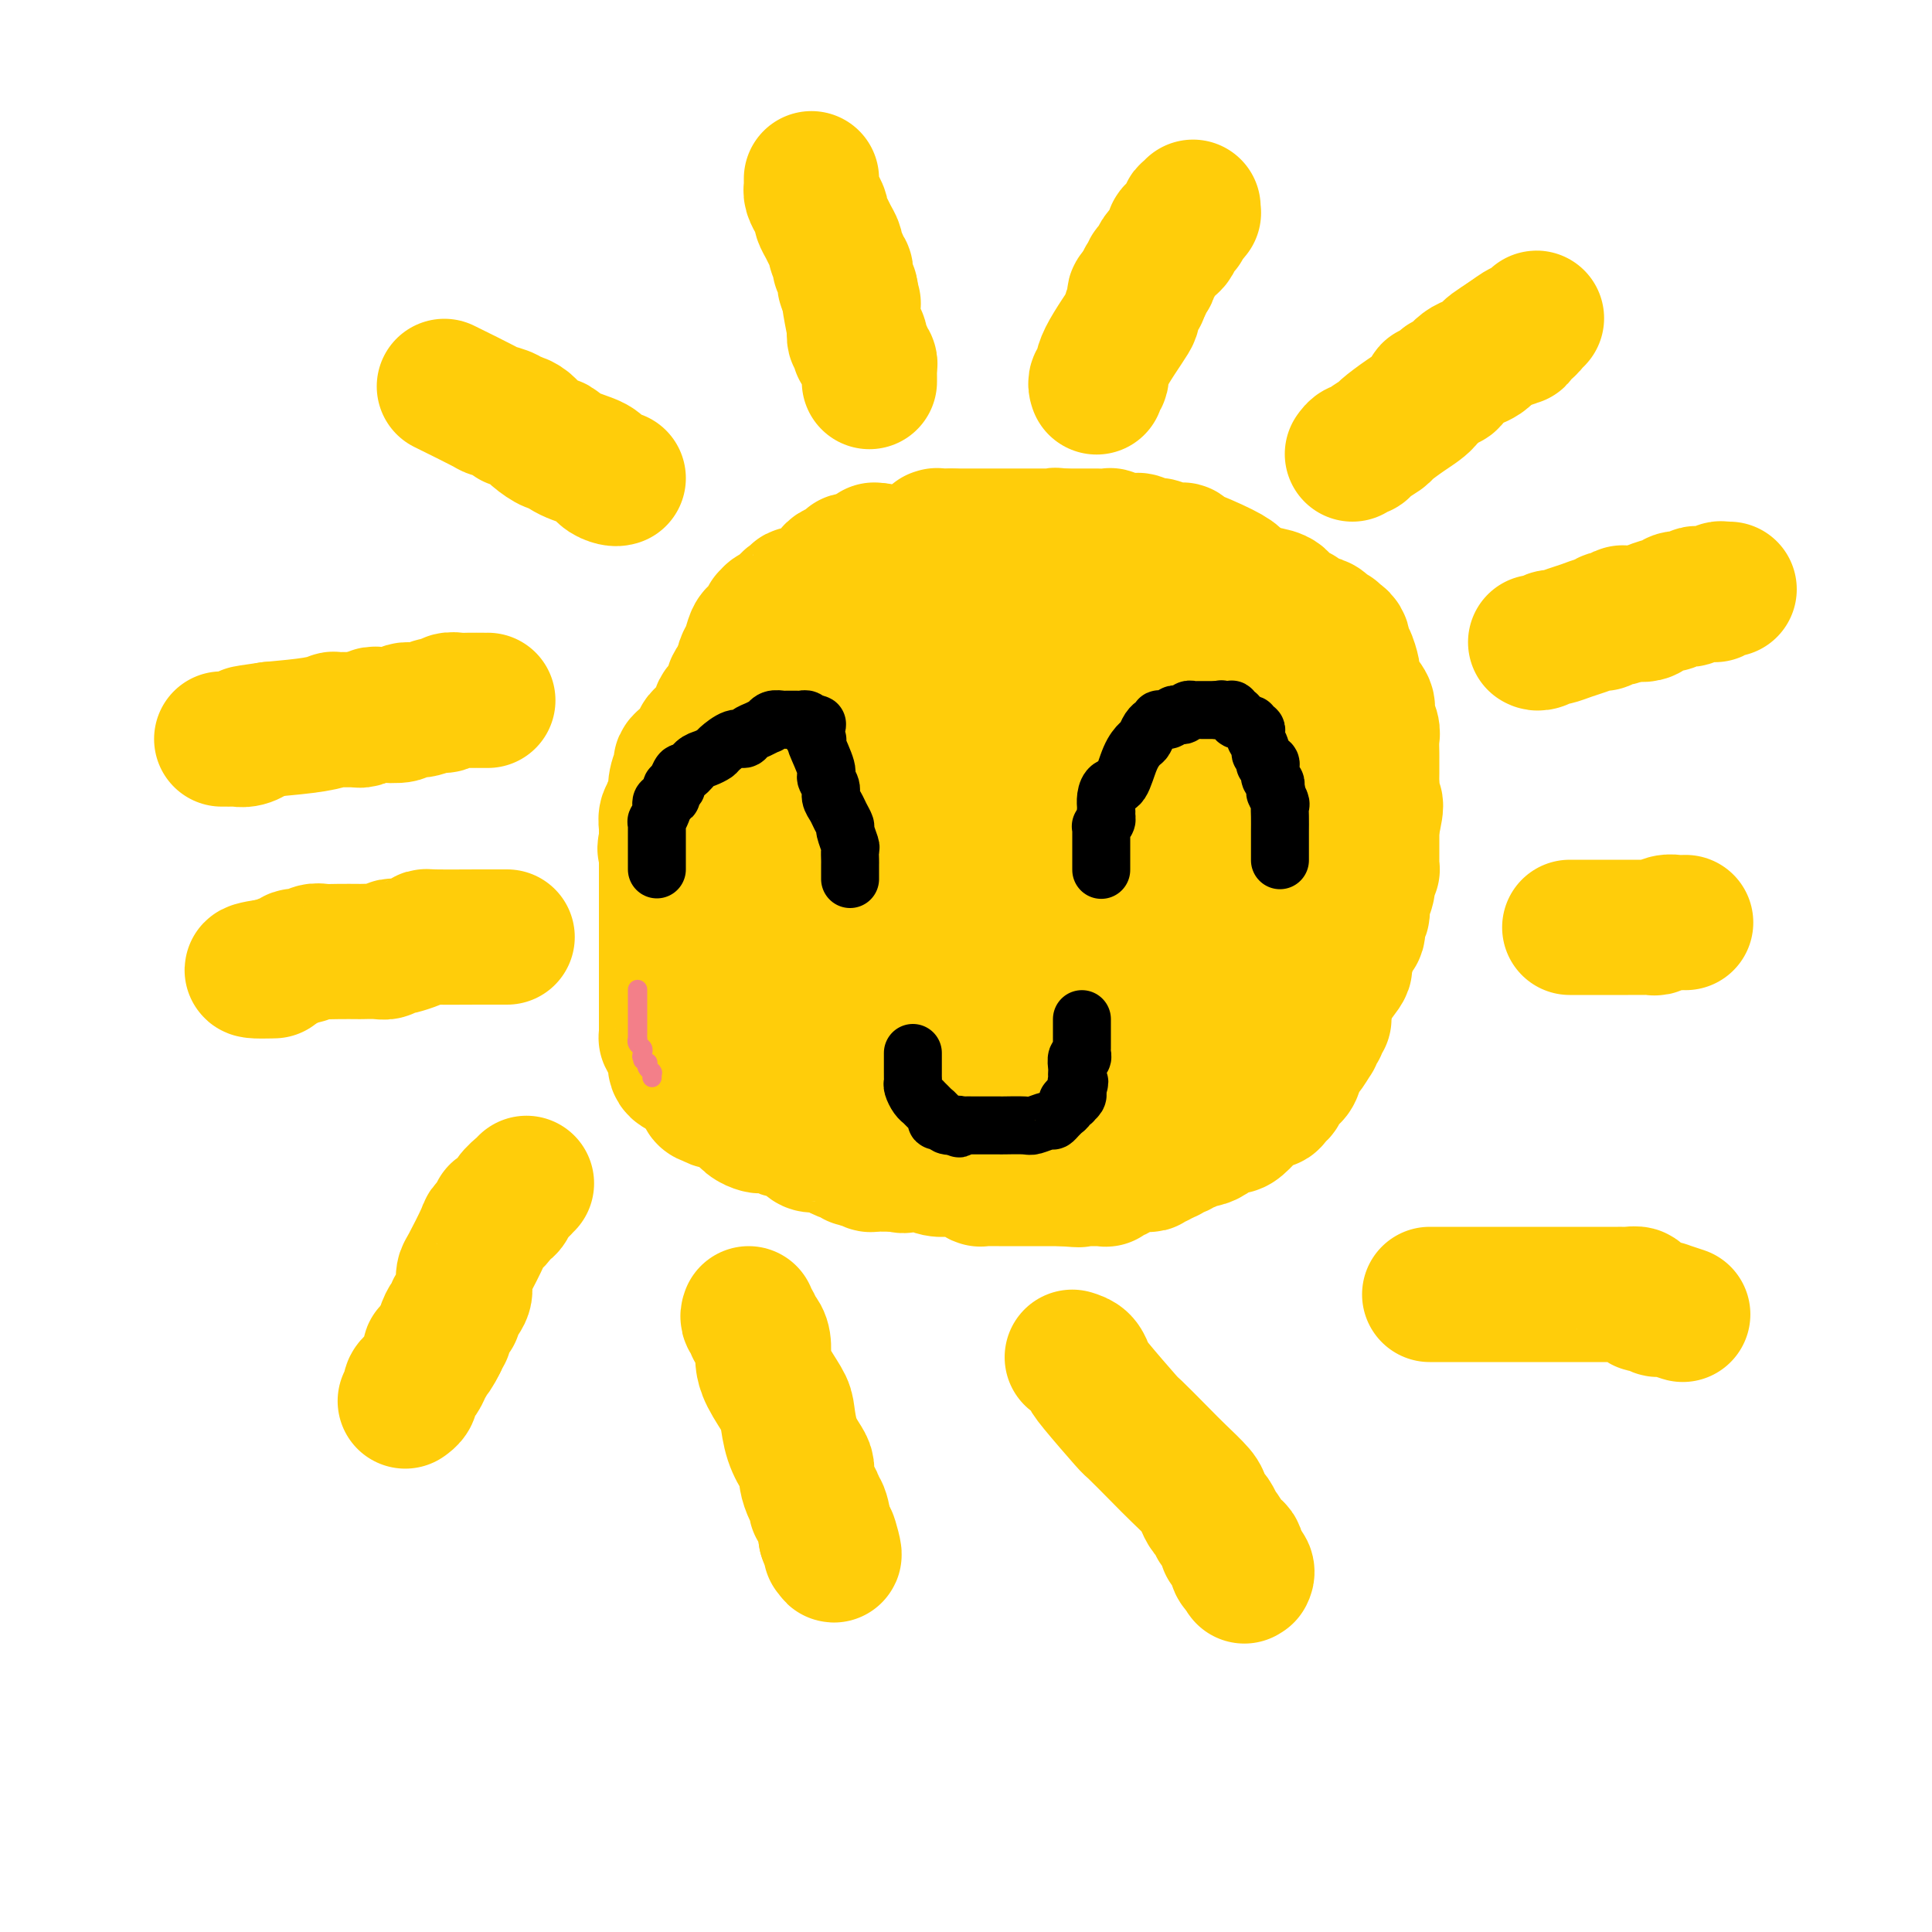 <svg viewBox='0 0 400 400' version='1.1' xmlns='http://www.w3.org/2000/svg' xmlns:xlink='http://www.w3.org/1999/xlink'><g fill='none' stroke='#FFCD0A' stroke-width='28' stroke-linecap='round' stroke-linejoin='round'><path d='M182,114c0.000,0.000 -1.000,0.000 -1,0'/><path d='M181,114c-0.108,-0.065 0.121,-0.228 0,0c-0.121,0.228 -0.592,0.849 -1,1c-0.408,0.151 -0.753,-0.166 -1,0c-0.247,0.166 -0.395,0.815 -1,1c-0.605,0.185 -1.668,-0.095 -2,0c-0.332,0.095 0.065,0.563 0,1c-0.065,0.437 -0.594,0.841 -1,1c-0.406,0.159 -0.690,0.071 -1,0c-0.310,-0.071 -0.647,-0.125 -1,0c-0.353,0.125 -0.723,0.430 -1,1c-0.277,0.570 -0.460,1.406 -1,2c-0.540,0.594 -1.436,0.948 -2,1c-0.564,0.052 -0.795,-0.197 -1,0c-0.205,0.197 -0.385,0.840 -1,1c-0.615,0.160 -1.667,-0.163 -2,0c-0.333,0.163 0.051,0.813 0,1c-0.051,0.187 -0.539,-0.089 -1,0c-0.461,0.089 -0.897,0.545 -1,1c-0.103,0.455 0.126,0.911 0,1c-0.126,0.089 -0.607,-0.188 -1,0c-0.393,0.188 -0.697,0.842 -1,1c-0.303,0.158 -0.606,-0.178 -1,0c-0.394,0.178 -0.879,0.872 -1,1c-0.121,0.128 0.123,-0.310 0,0c-0.123,0.310 -0.611,1.368 -1,2c-0.389,0.632 -0.678,0.837 -1,1c-0.322,0.163 -0.677,0.284 -1,1c-0.323,0.716 -0.612,2.027 -1,3c-0.388,0.973 -0.874,1.608 -1,2c-0.126,0.392 0.107,0.541 0,1c-0.107,0.459 -0.553,1.230 -1,2'/><path d='M153,140c-2.019,2.974 -1.067,1.910 -1,2c0.067,0.090 -0.753,1.333 -1,2c-0.247,0.667 0.078,0.756 0,1c-0.078,0.244 -0.560,0.643 -1,1c-0.440,0.357 -0.839,0.673 -1,1c-0.161,0.327 -0.084,0.665 0,1c0.084,0.335 0.176,0.667 0,1c-0.176,0.333 -0.621,0.667 -1,1c-0.379,0.333 -0.693,0.667 -1,1c-0.307,0.333 -0.607,0.667 -1,1c-0.393,0.333 -0.878,0.667 -1,1c-0.122,0.333 0.121,0.667 0,1c-0.121,0.333 -0.606,0.665 -1,1c-0.394,0.335 -0.698,0.673 -1,1c-0.302,0.327 -0.603,0.645 -1,1c-0.397,0.355 -0.890,0.749 -1,1c-0.110,0.251 0.163,0.358 0,1c-0.163,0.642 -0.762,1.817 -1,3c-0.238,1.183 -0.115,2.373 0,3c0.115,0.627 0.223,0.692 0,1c-0.223,0.308 -0.778,0.861 -1,1c-0.222,0.139 -0.112,-0.135 0,0c0.112,0.135 0.226,0.680 0,1c-0.226,0.320 -0.793,0.414 -1,1c-0.207,0.586 -0.056,1.662 0,2c0.056,0.338 0.015,-0.064 0,0c-0.015,0.064 -0.004,0.594 0,1c0.004,0.406 0.001,0.687 0,1c-0.001,0.313 -0.001,0.656 0,1'/><path d='M138,174c-0.619,2.808 -0.166,1.330 0,1c0.166,-0.330 0.044,0.490 0,1c-0.044,0.510 -0.012,0.710 0,1c0.012,0.290 0.003,0.668 0,1c-0.003,0.332 -0.001,0.617 0,1c0.001,0.383 0.000,0.863 0,1c-0.000,0.137 -0.000,-0.068 0,0c0.000,0.068 0.000,0.411 0,1c-0.000,0.589 -0.000,1.425 0,2c0.000,0.575 0.000,0.889 0,1c-0.000,0.111 -0.000,0.020 0,0c0.000,-0.020 0.000,0.032 0,0c-0.000,-0.032 -0.000,-0.150 0,0c0.000,0.150 0.000,0.566 0,1c-0.000,0.434 -0.000,0.887 0,1c0.000,0.113 0.000,-0.114 0,0c-0.000,0.114 -0.000,0.570 0,1c0.000,0.430 0.000,0.833 0,1c-0.000,0.167 -0.000,0.097 0,0c0.000,-0.097 0.000,-0.222 0,0c-0.000,0.222 -0.000,0.791 0,1c0.000,0.209 0.000,0.060 0,0c-0.000,-0.060 -0.000,-0.030 0,0'/><path d='M138,189c0.000,2.264 0.000,0.425 0,0c-0.000,-0.425 -0.000,0.563 0,1c0.000,0.437 0.000,0.321 0,1c-0.000,0.679 -0.000,2.153 0,3c0.000,0.847 0.000,1.067 0,1c-0.000,-0.067 -0.000,-0.419 0,0c0.000,0.419 0.000,1.610 0,2c-0.000,0.390 -0.000,-0.022 0,0c0.000,0.022 0.000,0.478 0,1c-0.000,0.522 -0.000,1.108 0,2c0.000,0.892 0.000,2.088 0,3c-0.000,0.912 -0.000,1.540 0,2c0.000,0.460 0.000,0.751 0,1c-0.000,0.249 -0.000,0.455 0,1c0.000,0.545 0.000,1.428 0,2c-0.000,0.572 -0.001,0.831 0,1c0.001,0.169 0.003,0.247 0,1c-0.003,0.753 -0.011,2.182 0,3c0.011,0.818 0.042,1.026 0,1c-0.042,-0.026 -0.157,-0.288 0,0c0.157,0.288 0.585,1.124 1,2c0.415,0.876 0.818,1.793 1,2c0.182,0.207 0.143,-0.295 0,0c-0.143,0.295 -0.389,1.389 0,2c0.389,0.611 1.414,0.741 2,1c0.586,0.259 0.734,0.647 1,1c0.266,0.353 0.648,0.672 1,1c0.352,0.328 0.672,0.665 1,1c0.328,0.335 0.664,0.667 1,1'/><path d='M146,226c1.126,2.018 -0.060,1.065 0,1c0.060,-0.065 1.367,0.760 2,1c0.633,0.240 0.593,-0.104 1,0c0.407,0.104 1.260,0.655 2,1c0.740,0.345 1.367,0.484 2,1c0.633,0.516 1.273,1.410 2,2c0.727,0.590 1.542,0.875 2,1c0.458,0.125 0.560,0.090 1,0c0.440,-0.090 1.217,-0.235 2,0c0.783,0.235 1.572,0.850 2,1c0.428,0.150 0.495,-0.166 1,0c0.505,0.166 1.449,0.815 2,1c0.551,0.185 0.711,-0.094 1,0c0.289,0.094 0.708,0.560 1,1c0.292,0.440 0.459,0.853 1,1c0.541,0.147 1.458,0.029 2,0c0.542,-0.029 0.710,0.031 1,0c0.290,-0.031 0.704,-0.153 1,0c0.296,0.153 0.475,0.581 1,1c0.525,0.419 1.398,0.831 2,1c0.602,0.169 0.935,0.097 1,0c0.065,-0.097 -0.137,-0.218 0,0c0.137,0.218 0.614,0.776 1,1c0.386,0.224 0.681,0.112 1,0c0.319,-0.112 0.662,-0.226 1,0c0.338,0.226 0.672,0.793 1,1c0.328,0.207 0.652,0.056 1,0c0.348,-0.056 0.722,-0.015 1,0c0.278,0.015 0.459,0.004 1,0c0.541,-0.004 1.440,-0.001 2,0c0.560,0.001 0.780,0.001 1,0'/><path d='M186,241c2.492,0.614 -0.278,0.151 0,0c0.278,-0.151 3.605,0.012 5,0c1.395,-0.012 0.857,-0.199 1,0c0.143,0.199 0.968,0.784 2,1c1.032,0.216 2.270,0.061 3,0c0.730,-0.061 0.951,-0.030 1,0c0.049,0.030 -0.075,0.060 0,0c0.075,-0.060 0.350,-0.208 1,0c0.650,0.208 1.675,0.774 2,1c0.325,0.226 -0.051,0.113 0,0c0.051,-0.113 0.529,-0.226 1,0c0.471,0.226 0.936,0.793 1,1c0.064,0.207 -0.271,0.056 0,0c0.271,-0.056 1.150,-0.015 2,0c0.850,0.015 1.671,0.004 2,0c0.329,-0.004 0.164,-0.001 0,0c-0.164,0.001 -0.328,0.000 0,0c0.328,-0.000 1.148,-0.000 2,0c0.852,0.000 1.737,0.000 2,0c0.263,-0.000 -0.097,-0.000 0,0c0.097,0.000 0.651,0.000 1,0c0.349,-0.000 0.493,-0.000 1,0c0.507,0.000 1.379,0.000 2,0c0.621,-0.000 0.993,-0.000 1,0c0.007,0.000 -0.352,0.000 0,0c0.352,-0.000 1.414,-0.000 2,0c0.586,0.000 0.696,0.000 1,0c0.304,-0.000 0.801,-0.000 1,0c0.199,0.000 0.099,0.000 0,0'/><path d='M220,244c5.649,0.464 2.772,0.124 2,0c-0.772,-0.124 0.562,-0.033 1,0c0.438,0.033 -0.018,0.009 0,0c0.018,-0.009 0.512,-0.002 1,0c0.488,0.002 0.971,0.001 1,0c0.029,-0.001 -0.394,-0.001 0,0c0.394,0.001 1.607,0.001 2,0c0.393,-0.001 -0.035,-0.005 0,0c0.035,0.005 0.532,0.017 1,0c0.468,-0.017 0.907,-0.065 1,0c0.093,0.065 -0.159,0.242 0,0c0.159,-0.242 0.729,-0.902 1,-1c0.271,-0.098 0.245,0.367 1,0c0.755,-0.367 2.293,-1.566 3,-2c0.707,-0.434 0.585,-0.102 1,0c0.415,0.102 1.368,-0.024 2,0c0.632,0.024 0.944,0.199 1,0c0.056,-0.199 -0.143,-0.772 0,-1c0.143,-0.228 0.630,-0.113 1,0c0.370,0.113 0.624,0.222 1,0c0.376,-0.222 0.874,-0.776 1,-1c0.126,-0.224 -0.121,-0.117 0,0c0.121,0.117 0.609,0.243 1,0c0.391,-0.243 0.686,-0.854 1,-1c0.314,-0.146 0.646,0.172 1,0c0.354,-0.172 0.728,-0.833 1,-1c0.272,-0.167 0.440,0.160 1,0c0.560,-0.160 1.511,-0.806 2,-1c0.489,-0.194 0.516,0.063 1,0c0.484,-0.063 1.424,-0.447 2,-1c0.576,-0.553 0.788,-1.277 1,-2'/><path d='M252,233c2.488,-0.776 2.709,0.784 4,0c1.291,-0.784 3.651,-3.912 5,-5c1.349,-1.088 1.685,-0.137 2,0c0.315,0.137 0.609,-0.541 1,-1c0.391,-0.459 0.878,-0.698 1,-1c0.122,-0.302 -0.122,-0.666 0,-1c0.122,-0.334 0.609,-0.636 1,-1c0.391,-0.364 0.687,-0.789 1,-1c0.313,-0.211 0.643,-0.208 1,-1c0.357,-0.792 0.740,-2.378 1,-3c0.260,-0.622 0.396,-0.281 1,-1c0.604,-0.719 1.678,-2.497 2,-3c0.322,-0.503 -0.106,0.268 0,0c0.106,-0.268 0.746,-1.575 1,-2c0.254,-0.425 0.121,0.031 0,0c-0.121,-0.031 -0.228,-0.548 0,-1c0.228,-0.452 0.793,-0.838 1,-1c0.207,-0.162 0.055,-0.100 0,0c-0.055,0.100 -0.015,0.237 0,0c0.015,-0.237 0.004,-0.848 0,-1c-0.004,-0.152 -0.001,0.156 0,0c0.001,-0.156 0.000,-0.777 0,-1c-0.000,-0.223 -0.000,-0.050 0,0c0.000,0.050 0.000,-0.025 0,0c-0.000,0.025 -0.000,0.150 0,0c0.000,-0.150 0.000,-0.575 0,-1'/><path d='M274,208c1.552,-2.900 0.431,-0.652 0,0c-0.431,0.652 -0.172,-0.294 0,-1c0.172,-0.706 0.257,-1.172 0,-1c-0.257,0.172 -0.854,0.980 0,0c0.854,-0.980 3.161,-3.750 4,-5c0.839,-1.250 0.211,-0.979 0,-1c-0.211,-0.021 -0.005,-0.334 0,-1c0.005,-0.666 -0.191,-1.684 0,-2c0.191,-0.316 0.768,0.069 1,0c0.232,-0.069 0.118,-0.591 0,-1c-0.118,-0.409 -0.242,-0.705 0,-1c0.242,-0.295 0.848,-0.590 1,-1c0.152,-0.410 -0.151,-0.936 0,-1c0.151,-0.064 0.758,0.332 1,0c0.242,-0.332 0.121,-1.392 0,-2c-0.121,-0.608 -0.243,-0.762 0,-1c0.243,-0.238 0.850,-0.559 1,-1c0.150,-0.441 -0.156,-1.001 0,-2c0.156,-0.999 0.773,-2.438 1,-3c0.227,-0.562 0.065,-0.246 0,0c-0.065,0.246 -0.031,0.421 0,0c0.031,-0.421 0.061,-1.439 0,-2c-0.061,-0.561 -0.212,-0.665 0,-1c0.212,-0.335 0.789,-0.899 1,-1c0.211,-0.101 0.057,0.263 0,0c-0.057,-0.263 -0.015,-1.153 0,-2c0.015,-0.847 0.004,-1.651 0,-2c-0.004,-0.349 -0.001,-0.243 0,-1c0.001,-0.757 0.001,-2.379 0,-4'/><path d='M284,171c1.547,-6.475 0.414,-4.163 0,-4c-0.414,0.163 -0.111,-1.824 0,-3c0.111,-1.176 0.029,-1.540 0,-2c-0.029,-0.460 -0.007,-1.014 0,-2c0.007,-0.986 -0.002,-2.404 0,-3c0.002,-0.596 0.016,-0.372 0,-1c-0.016,-0.628 -0.063,-2.110 0,-3c0.063,-0.890 0.237,-1.188 0,-2c-0.237,-0.812 -0.886,-2.138 -1,-3c-0.114,-0.862 0.306,-1.261 0,-2c-0.306,-0.739 -1.340,-1.819 -2,-3c-0.660,-1.181 -0.947,-2.464 -1,-3c-0.053,-0.536 0.129,-0.325 0,-1c-0.129,-0.675 -0.570,-2.236 -1,-3c-0.430,-0.764 -0.850,-0.731 -1,-1c-0.150,-0.269 -0.030,-0.842 0,-1c0.030,-0.158 -0.028,0.097 0,0c0.028,-0.097 0.144,-0.547 0,-1c-0.144,-0.453 -0.546,-0.909 -1,-1c-0.454,-0.091 -0.960,0.183 -1,0c-0.040,-0.183 0.385,-0.822 0,-1c-0.385,-0.178 -1.581,0.106 -2,0c-0.419,-0.106 -0.062,-0.602 0,-1c0.062,-0.398 -0.173,-0.697 -1,-1c-0.827,-0.303 -2.247,-0.610 -3,-1c-0.753,-0.390 -0.838,-0.865 -1,-1c-0.162,-0.135 -0.400,0.069 -1,0c-0.600,-0.069 -1.563,-0.410 -2,-1c-0.437,-0.590 -0.348,-1.428 -1,-2c-0.652,-0.572 -2.043,-0.878 -3,-1c-0.957,-0.122 -1.478,-0.061 -2,0'/><path d='M260,123c-3.618,-2.155 -3.662,-2.543 -4,-3c-0.338,-0.457 -0.969,-0.984 -3,-2c-2.031,-1.016 -5.462,-2.521 -7,-3c-1.538,-0.479 -1.182,0.068 -1,0c0.182,-0.068 0.190,-0.750 0,-1c-0.190,-0.250 -0.577,-0.067 -1,0c-0.423,0.067 -0.883,0.019 -1,0c-0.117,-0.019 0.110,-0.009 0,0c-0.110,0.009 -0.558,0.016 -1,0c-0.442,-0.016 -0.878,-0.056 -1,0c-0.122,0.056 0.070,0.207 0,0c-0.070,-0.207 -0.402,-0.774 -1,-1c-0.598,-0.226 -1.463,-0.112 -2,0c-0.537,0.112 -0.746,0.222 -1,0c-0.254,-0.222 -0.553,-0.778 -1,-1c-0.447,-0.222 -1.041,-0.112 -2,0c-0.959,0.112 -2.284,0.226 -3,0c-0.716,-0.226 -0.823,-0.793 -1,-1c-0.177,-0.207 -0.425,-0.056 -1,0c-0.575,0.056 -1.479,0.015 -2,0c-0.521,-0.015 -0.661,-0.004 -1,0c-0.339,0.004 -0.877,0.001 -1,0c-0.123,-0.001 0.171,-0.000 0,0c-0.171,0.000 -0.806,0.000 -1,0c-0.194,-0.000 0.053,-0.000 0,0c-0.053,0.000 -0.406,0.000 -1,0c-0.594,-0.000 -1.429,-0.000 -2,0c-0.571,0.000 -0.877,0.000 -1,0c-0.123,-0.000 -0.061,-0.000 0,0'/><path d='M220,111c-3.040,-0.309 -0.641,-0.083 0,0c0.641,0.083 -0.475,0.022 -1,0c-0.525,-0.022 -0.460,-0.006 -1,0c-0.540,0.006 -1.685,0.002 -2,0c-0.315,-0.002 0.200,-0.000 0,0c-0.200,0.000 -1.114,0.000 -2,0c-0.886,-0.000 -1.743,-0.000 -2,0c-0.257,0.000 0.086,0.000 0,0c-0.086,-0.000 -0.600,-0.000 -1,0c-0.400,0.000 -0.686,0.000 -1,0c-0.314,-0.000 -0.658,-0.000 -1,0c-0.342,0.000 -0.684,0.000 -1,0c-0.316,-0.000 -0.606,-0.000 -1,0c-0.394,0.000 -0.893,0.000 -1,0c-0.107,-0.000 0.178,-0.000 0,0c-0.178,0.000 -0.818,0.000 -1,0c-0.182,-0.000 0.096,-0.000 0,0c-0.096,0.000 -0.564,0.000 -1,0c-0.436,-0.000 -0.839,-0.000 -1,0c-0.161,0.000 -0.081,0.000 0,0c0.081,-0.000 0.161,-0.000 0,0c-0.161,0.000 -0.564,0.000 -1,0c-0.436,-0.000 -0.904,-0.000 -1,0c-0.096,0.000 0.181,0.000 0,0c-0.181,0.000 -0.819,0.000 -1,0c-0.181,0.000 0.096,0.000 0,0c-0.096,0.000 -0.564,0.000 -1,0c-0.436,0.000 -0.838,0.000 -1,0c-0.162,0.000 -0.082,0.000 0,0c0.082,0.000 0.166,0.000 0,0c-0.166,0.000 -0.583,0.000 -1,0'/><path d='M197,111c-3.663,-0.000 -1.321,-0.001 -1,0c0.321,0.001 -1.378,0.004 -2,0c-0.622,-0.004 -0.165,-0.015 0,0c0.165,0.015 0.040,0.055 0,0c-0.040,-0.055 0.004,-0.207 0,0c-0.004,0.207 -0.058,0.772 0,1c0.058,0.228 0.227,0.117 0,0c-0.227,-0.117 -0.849,-0.242 -1,0c-0.151,0.242 0.171,0.849 0,1c-0.171,0.151 -0.834,-0.156 -1,0c-0.166,0.156 0.166,0.774 0,1c-0.166,0.226 -0.829,0.061 -1,0c-0.171,-0.061 0.150,-0.017 0,0c-0.150,0.017 -0.772,0.008 -1,0c-0.228,-0.008 -0.061,-0.016 0,0c0.061,0.016 0.016,0.056 0,0c-0.016,-0.056 -0.004,-0.207 0,0c0.004,0.207 0.001,0.774 0,1c-0.001,0.226 -0.001,0.113 0,0'/><path d='M176,132c-0.416,0.729 -0.832,1.457 -1,2c-0.168,0.543 -0.087,0.900 0,1c0.087,0.100 0.181,-0.056 0,0c-0.181,0.056 -0.637,0.326 -1,1c-0.363,0.674 -0.632,1.753 -1,2c-0.368,0.247 -0.833,-0.338 -1,0c-0.167,0.338 -0.035,1.600 0,2c0.035,0.400 -0.028,-0.061 0,0c0.028,0.061 0.147,0.643 0,1c-0.147,0.357 -0.562,0.487 -1,1c-0.438,0.513 -0.901,1.408 -1,2c-0.099,0.592 0.166,0.879 0,1c-0.166,0.121 -0.762,0.074 -1,0c-0.238,-0.074 -0.119,-0.174 0,0c0.119,0.174 0.238,0.624 0,1c-0.238,0.376 -0.833,0.678 -1,1c-0.167,0.322 0.095,0.663 0,1c-0.095,0.337 -0.548,0.668 -1,1'/><path d='M167,149c-1.345,2.581 -0.206,0.533 0,0c0.206,-0.533 -0.519,0.450 -1,1c-0.481,0.550 -0.716,0.667 -1,1c-0.284,0.333 -0.616,0.882 -1,1c-0.384,0.118 -0.820,-0.195 -1,0c-0.180,0.195 -0.104,0.896 0,1c0.104,0.104 0.235,-0.391 0,0c-0.235,0.391 -0.836,1.666 -1,2c-0.164,0.334 0.110,-0.273 0,0c-0.110,0.273 -0.604,1.425 -1,2c-0.396,0.575 -0.694,0.573 -1,1c-0.306,0.427 -0.621,1.285 -1,2c-0.379,0.715 -0.824,1.289 -1,2c-0.176,0.711 -0.085,1.561 0,2c0.085,0.439 0.163,0.467 0,1c-0.163,0.533 -0.566,1.570 -1,2c-0.434,0.430 -0.900,0.252 -1,1c-0.100,0.748 0.166,2.423 0,3c-0.166,0.577 -0.762,0.057 -1,0c-0.238,-0.057 -0.116,0.351 0,1c0.116,0.649 0.227,1.541 0,2c-0.227,0.459 -0.793,0.486 -1,1c-0.207,0.514 -0.055,1.516 0,2c0.055,0.484 0.015,0.449 0,1c-0.015,0.551 -0.004,1.688 0,2c0.004,0.312 0.001,-0.201 0,0c-0.001,0.201 -0.000,1.115 0,2c0.000,0.885 0.000,1.742 0,2c-0.000,0.258 -0.000,-0.085 0,0c0.000,0.085 0.000,0.596 0,1c-0.000,0.404 -0.000,0.702 0,1'/><path d='M154,186c-0.774,4.204 -0.207,1.715 0,1c0.207,-0.715 0.056,0.345 0,1c-0.056,0.655 -0.015,0.904 0,1c0.015,0.096 0.004,0.040 0,0c-0.004,-0.040 -0.002,-0.063 0,0c0.002,0.063 0.005,0.214 0,1c-0.005,0.786 -0.016,2.209 0,3c0.016,0.791 0.061,0.952 0,1c-0.061,0.048 -0.227,-0.016 0,1c0.227,1.016 0.848,3.112 1,4c0.152,0.888 -0.166,0.566 0,1c0.166,0.434 0.815,1.622 1,2c0.185,0.378 -0.095,-0.053 0,0c0.095,0.053 0.564,0.592 1,1c0.436,0.408 0.839,0.687 1,1c0.161,0.313 0.081,0.661 0,1c-0.081,0.339 -0.163,0.669 0,1c0.163,0.331 0.569,0.662 1,1c0.431,0.338 0.885,0.683 1,1c0.115,0.317 -0.109,0.607 0,1c0.109,0.393 0.551,0.890 1,1c0.449,0.110 0.904,-0.166 1,0c0.096,0.166 -0.167,0.776 0,1c0.167,0.224 0.766,0.063 1,0c0.234,-0.063 0.104,-0.027 0,0c-0.104,0.027 -0.182,0.046 0,0c0.182,-0.046 0.623,-0.156 1,0c0.377,0.156 0.688,0.578 1,1'/><path d='M165,212c1.550,1.565 0.926,0.476 1,0c0.074,-0.476 0.845,-0.339 1,0c0.155,0.339 -0.307,0.879 0,1c0.307,0.121 1.384,-0.179 2,0c0.616,0.179 0.771,0.837 1,1c0.229,0.163 0.533,-0.167 1,0c0.467,0.167 1.096,0.833 2,1c0.904,0.167 2.084,-0.165 3,0c0.916,0.165 1.569,0.828 2,1c0.431,0.172 0.641,-0.146 1,0c0.359,0.146 0.866,0.757 1,1c0.134,0.243 -0.105,0.117 0,0c0.105,-0.117 0.553,-0.224 1,0c0.447,0.224 0.894,0.778 1,1c0.106,0.222 -0.130,0.112 0,0c0.130,-0.112 0.625,-0.226 1,0c0.375,0.226 0.628,0.793 1,1c0.372,0.207 0.861,0.056 1,0c0.139,-0.056 -0.071,-0.015 0,0c0.071,0.015 0.425,0.004 1,0c0.575,-0.004 1.372,-0.001 2,0c0.628,0.001 1.085,-0.001 2,0c0.915,0.001 2.286,0.004 3,0c0.714,-0.004 0.770,-0.015 1,0c0.230,0.015 0.635,0.057 1,0c0.365,-0.057 0.689,-0.211 1,0c0.311,0.211 0.608,0.789 1,1c0.392,0.211 0.878,0.057 1,0c0.122,-0.057 -0.121,-0.015 0,0c0.121,0.015 0.606,0.004 1,0c0.394,-0.004 0.697,-0.002 1,0'/><path d='M200,220c5.882,1.238 3.086,0.332 2,0c-1.086,-0.332 -0.463,-0.089 0,0c0.463,0.089 0.768,0.024 1,0c0.232,-0.024 0.393,-0.006 1,0c0.607,0.006 1.661,0.002 2,0c0.339,-0.002 -0.036,-0.000 0,0c0.036,0.000 0.482,0.000 1,0c0.518,-0.000 1.109,-0.000 2,0c0.891,0.000 2.084,0.000 3,0c0.916,-0.000 1.555,-0.000 2,0c0.445,0.000 0.696,0.000 1,0c0.304,-0.000 0.660,-0.000 1,0c0.340,0.000 0.663,0.000 1,0c0.337,-0.000 0.687,-0.000 1,0c0.313,0.000 0.589,0.000 1,0c0.411,-0.000 0.957,-0.000 1,0c0.043,0.000 -0.416,0.000 0,0c0.416,-0.000 1.708,-0.000 3,0'/><path d='M223,220c3.791,-0.000 1.768,-0.000 2,0c0.232,0.000 2.718,0.000 4,0c1.282,-0.000 1.361,-0.000 2,0c0.639,0.000 1.838,0.001 3,0c1.162,-0.001 2.286,-0.004 3,0c0.714,0.004 1.017,0.015 1,0c-0.017,-0.015 -0.354,-0.057 0,0c0.354,0.057 1.400,0.211 2,0c0.600,-0.211 0.753,-0.789 1,-1c0.247,-0.211 0.587,-0.055 1,0c0.413,0.055 0.898,0.011 1,0c0.102,-0.011 -0.180,0.012 0,0c0.180,-0.012 0.822,-0.058 1,0c0.178,0.058 -0.109,0.219 0,0c0.109,-0.219 0.614,-0.820 1,-1c0.386,-0.180 0.653,0.060 1,0c0.347,-0.060 0.773,-0.420 1,-1c0.227,-0.580 0.254,-1.381 1,-2c0.746,-0.619 2.211,-1.056 3,-2c0.789,-0.944 0.903,-2.395 1,-3c0.097,-0.605 0.176,-0.365 1,-1c0.824,-0.635 2.391,-2.146 3,-3c0.609,-0.854 0.258,-1.051 0,-1c-0.258,0.051 -0.423,0.350 0,0c0.423,-0.350 1.434,-1.351 2,-2c0.566,-0.649 0.687,-0.947 1,-1c0.313,-0.053 0.819,0.141 1,0c0.181,-0.141 0.038,-0.615 0,-1c-0.038,-0.385 0.028,-0.681 0,-1c-0.028,-0.319 -0.151,-0.663 0,-1c0.151,-0.337 0.575,-0.669 1,-1'/><path d='M261,198c2.939,-4.239 2.788,-4.837 3,-5c0.212,-0.163 0.789,0.108 1,0c0.211,-0.108 0.057,-0.596 0,-1c-0.057,-0.404 -0.015,-0.724 0,-1c0.015,-0.276 0.004,-0.509 0,-1c-0.004,-0.491 -0.001,-1.240 0,-2c0.001,-0.760 0.000,-1.531 0,-2c-0.000,-0.469 -0.000,-0.637 0,-1c0.000,-0.363 0.000,-0.923 0,-1c-0.000,-0.077 -0.000,0.328 0,0c0.000,-0.328 0.000,-1.388 0,-2c-0.000,-0.612 -0.000,-0.776 0,-1c0.000,-0.224 0.000,-0.509 0,-1c-0.000,-0.491 -0.000,-1.188 0,-2c0.000,-0.812 0.000,-1.737 0,-2c-0.000,-0.263 -0.000,0.137 0,0c0.000,-0.137 0.000,-0.810 0,-1c-0.000,-0.190 -0.000,0.104 0,0c0.000,-0.104 0.000,-0.606 0,-1c-0.000,-0.394 -0.000,-0.682 0,-1c0.000,-0.318 0.000,-0.667 0,-1c-0.000,-0.333 -0.000,-0.649 0,-1c0.000,-0.351 0.000,-0.738 0,-1c-0.000,-0.262 -0.000,-0.399 0,-1c0.000,-0.601 0.000,-1.667 0,-2c0.000,-0.333 0.000,0.065 0,0c0.000,-0.065 0.000,-0.594 0,-1c0.000,-0.406 0.000,-0.687 0,-1c0.000,-0.313 0.000,-0.656 0,-1'/><path d='M265,164c-0.000,-4.427 -0.000,-2.495 0,-2c0.000,0.495 0.000,-0.449 0,-1c-0.000,-0.551 -0.000,-0.710 0,-1c0.000,-0.290 0.000,-0.710 0,-1c-0.000,-0.290 -0.000,-0.449 0,-1c0.000,-0.551 0.000,-1.495 0,-2c-0.000,-0.505 -0.000,-0.570 0,-1c0.000,-0.430 0.000,-1.223 0,-2c-0.000,-0.777 -0.000,-1.536 0,-2c0.000,-0.464 0.001,-0.631 0,-1c-0.001,-0.369 -0.003,-0.939 0,-1c0.003,-0.061 0.011,0.387 0,0c-0.011,-0.387 -0.040,-1.610 0,-2c0.040,-0.390 0.150,0.054 0,0c-0.150,-0.054 -0.561,-0.606 -1,-1c-0.439,-0.394 -0.905,-0.632 -1,-1c-0.095,-0.368 0.181,-0.868 0,-1c-0.181,-0.132 -0.818,0.104 -1,0c-0.182,-0.104 0.093,-0.549 0,-1c-0.093,-0.451 -0.553,-0.909 -1,-1c-0.447,-0.091 -0.880,0.186 -1,0c-0.120,-0.186 0.073,-0.834 0,-1c-0.073,-0.166 -0.414,0.152 -1,0c-0.586,-0.152 -1.418,-0.773 -2,-1c-0.582,-0.227 -0.913,-0.060 -1,0c-0.087,0.060 0.071,0.013 0,0c-0.071,-0.013 -0.369,0.007 -1,0c-0.631,-0.007 -1.593,-0.040 -2,0c-0.407,0.040 -0.259,0.154 -1,0c-0.741,-0.154 -2.370,-0.577 -4,-1'/><path d='M248,139c-1.566,-0.154 -0.981,-0.040 -1,0c-0.019,0.040 -0.643,0.007 -1,0c-0.357,-0.007 -0.449,0.013 -1,0c-0.551,-0.013 -1.562,-0.060 -2,0c-0.438,0.060 -0.302,0.227 -1,0c-0.698,-0.227 -2.229,-0.850 -3,-1c-0.771,-0.150 -0.783,0.171 -1,0c-0.217,-0.171 -0.639,-0.833 -1,-1c-0.361,-0.167 -0.660,0.162 -1,0c-0.340,-0.162 -0.721,-0.814 -1,-1c-0.279,-0.186 -0.457,0.095 -1,0c-0.543,-0.095 -1.452,-0.565 -2,-1c-0.548,-0.435 -0.734,-0.835 -1,-1c-0.266,-0.165 -0.610,-0.096 -1,0c-0.390,0.096 -0.824,0.218 -1,0c-0.176,-0.218 -0.093,-0.776 0,-1c0.093,-0.224 0.196,-0.112 0,0c-0.196,0.112 -0.691,0.226 -1,0c-0.309,-0.226 -0.433,-0.793 -1,-1c-0.567,-0.207 -1.577,-0.056 -2,0c-0.423,0.056 -0.259,0.015 0,0c0.259,-0.015 0.613,-0.004 0,0c-0.613,0.004 -2.191,0.001 -3,0c-0.809,-0.001 -0.847,-0.000 -1,0c-0.153,0.000 -0.419,0.000 -1,0c-0.581,-0.000 -1.475,-0.000 -2,0c-0.525,0.000 -0.679,0.000 -1,0c-0.321,-0.000 -0.808,-0.000 -1,0c-0.192,0.000 -0.090,0.000 0,0c0.090,-0.000 0.169,-0.000 0,0c-0.169,0.000 -0.584,0.000 -1,0'/><path d='M215,132c-5.288,-1.083 -2.008,-0.290 -1,0c1.008,0.290 -0.255,0.078 -1,0c-0.745,-0.078 -0.973,-0.021 -1,0c-0.027,0.021 0.147,0.006 0,0c-0.147,-0.006 -0.616,-0.001 -1,0c-0.384,0.001 -0.684,0.000 -1,0c-0.316,-0.000 -0.648,-0.000 -1,0c-0.352,0.000 -0.725,0.000 -1,0c-0.275,-0.000 -0.452,-0.000 -1,0c-0.548,0.000 -1.467,0.000 -2,0c-0.533,-0.000 -0.680,-0.001 -1,0c-0.320,0.001 -0.811,0.004 -1,0c-0.189,-0.004 -0.074,-0.016 0,0c0.074,0.016 0.108,0.060 0,0c-0.108,-0.060 -0.359,-0.224 -1,0c-0.641,0.224 -1.673,0.834 -2,1c-0.327,0.166 0.052,-0.113 0,0c-0.052,0.113 -0.535,0.619 -1,1c-0.465,0.381 -0.913,0.637 -1,1c-0.087,0.363 0.188,0.834 0,1c-0.188,0.166 -0.838,0.029 -1,0c-0.162,-0.029 0.163,0.052 0,0c-0.163,-0.052 -0.813,-0.236 -1,0c-0.187,0.236 0.090,0.893 0,1c-0.090,0.107 -0.546,-0.336 -1,0c-0.454,0.336 -0.905,1.451 -1,2c-0.095,0.549 0.167,0.532 0,1c-0.167,0.468 -0.762,1.419 -1,2c-0.238,0.581 -0.119,0.790 0,1'/><path d='M193,143c-1.331,1.885 -0.160,1.097 0,1c0.160,-0.097 -0.693,0.499 -1,1c-0.307,0.501 -0.068,0.909 0,1c0.068,0.091 -0.033,-0.134 0,0c0.033,0.134 0.201,0.627 0,1c-0.201,0.373 -0.772,0.625 -1,1c-0.228,0.375 -0.113,0.874 0,1c0.113,0.126 0.223,-0.120 0,0c-0.223,0.120 -0.778,0.606 -1,1c-0.222,0.394 -0.112,0.697 0,1c0.112,0.303 0.227,0.605 0,1c-0.227,0.395 -0.796,0.883 -1,1c-0.204,0.117 -0.045,-0.136 0,0c0.045,0.136 -0.026,0.663 0,1c0.026,0.337 0.148,0.485 0,1c-0.148,0.515 -0.565,1.396 -1,2c-0.435,0.604 -0.887,0.932 -1,1c-0.113,0.068 0.114,-0.122 0,0c-0.114,0.122 -0.569,0.558 -1,1c-0.431,0.442 -0.836,0.892 -1,1c-0.164,0.108 -0.085,-0.126 0,0c0.085,0.126 0.178,0.611 0,1c-0.178,0.389 -0.626,0.681 -1,1c-0.374,0.319 -0.675,0.664 -1,1c-0.325,0.336 -0.675,0.664 -1,1c-0.325,0.336 -0.626,0.681 -1,1c-0.374,0.319 -0.821,0.613 -1,1c-0.179,0.387 -0.089,0.867 0,1c0.089,0.133 0.178,-0.079 0,0c-0.178,0.079 -0.622,0.451 -1,1c-0.378,0.549 -0.689,1.274 -1,2'/><path d='M178,170c-2.276,4.131 -0.466,0.957 0,0c0.466,-0.957 -0.411,0.302 -1,1c-0.589,0.698 -0.890,0.835 -1,1c-0.110,0.165 -0.028,0.359 0,1c0.028,0.641 0.004,1.731 0,2c-0.004,0.269 0.013,-0.281 0,0c-0.013,0.281 -0.056,1.393 0,2c0.056,0.607 0.211,0.710 0,1c-0.211,0.290 -0.789,0.769 -1,2c-0.211,1.231 -0.057,3.216 0,4c0.057,0.784 0.015,0.367 0,1c-0.015,0.633 -0.004,2.316 0,3c0.004,0.684 0.001,0.368 0,1c-0.001,0.632 -0.000,2.211 0,3c0.000,0.789 -0.001,0.789 0,1c0.001,0.211 0.004,0.634 0,1c-0.004,0.366 -0.015,0.677 0,1c0.015,0.323 0.055,0.660 0,1c-0.055,0.340 -0.204,0.683 0,1c0.204,0.317 0.761,0.610 1,1c0.239,0.390 0.162,0.879 0,1c-0.162,0.121 -0.407,-0.125 0,0c0.407,0.125 1.467,0.622 2,1c0.533,0.378 0.538,0.637 1,1c0.462,0.363 1.381,0.829 2,1c0.619,0.171 0.939,0.046 1,0c0.061,-0.046 -0.137,-0.012 0,0c0.137,0.012 0.611,0.004 1,0c0.389,-0.004 0.695,-0.002 1,0'/><path d='M184,202c1.844,1.083 1.954,0.290 2,0c0.046,-0.290 0.029,-0.078 1,0c0.971,0.078 2.929,0.021 4,0c1.071,-0.021 1.256,-0.006 2,0c0.744,0.006 2.048,0.001 3,0c0.952,-0.001 1.553,-0.000 2,0c0.447,0.000 0.740,0.000 1,0c0.260,-0.000 0.487,-0.000 1,0c0.513,0.000 1.312,0.000 2,0c0.688,-0.000 1.265,-0.000 2,0c0.735,0.000 1.630,0.000 3,0c1.370,-0.000 3.217,-0.000 5,0c1.783,0.000 3.502,0.000 5,0c1.498,-0.000 2.775,-0.001 4,0c1.225,0.001 2.400,0.003 3,0c0.600,-0.003 0.627,-0.012 2,0c1.373,0.012 4.094,0.046 6,0c1.906,-0.046 2.998,-0.170 6,0c3.002,0.170 7.915,0.634 11,1c3.085,0.366 4.343,0.634 5,1c0.657,0.366 0.712,0.830 1,1c0.288,0.170 0.810,0.046 1,0c0.190,-0.046 0.050,-0.012 0,0c-0.050,0.012 -0.010,0.003 0,0c0.010,-0.003 -0.012,-0.001 0,0c0.012,0.001 0.056,0.001 0,0c-0.056,-0.001 -0.211,-0.003 0,0c0.211,0.003 0.789,0.011 1,0c0.211,-0.011 0.057,-0.041 0,0c-0.057,0.041 -0.016,0.155 0,0c0.016,-0.155 0.008,-0.577 0,-1'/><path d='M257,204c11.293,0.104 3.026,-0.635 0,-1c-3.026,-0.365 -0.811,-0.356 0,-1c0.811,-0.644 0.217,-1.941 0,-3c-0.217,-1.059 -0.057,-1.879 0,-2c0.057,-0.121 0.012,0.458 0,0c-0.012,-0.458 0.011,-1.954 0,-3c-0.011,-1.046 -0.056,-1.643 0,-2c0.056,-0.357 0.211,-0.476 0,-1c-0.211,-0.524 -0.789,-1.455 -1,-2c-0.211,-0.545 -0.057,-0.706 0,-1c0.057,-0.294 0.015,-0.723 0,-1c-0.015,-0.277 -0.004,-0.403 0,-1c0.004,-0.597 0.001,-1.666 0,-2c-0.001,-0.334 0.001,0.066 0,0c-0.001,-0.066 -0.004,-0.600 0,-1c0.004,-0.400 0.016,-0.667 0,-1c-0.016,-0.333 -0.061,-0.732 0,-1c0.061,-0.268 0.226,-0.405 0,-1c-0.226,-0.595 -0.844,-1.648 -1,-2c-0.156,-0.352 0.151,-0.002 0,0c-0.151,0.002 -0.758,-0.342 -1,-1c-0.242,-0.658 -0.118,-1.629 0,-2c0.118,-0.371 0.229,-0.141 0,0c-0.229,0.141 -0.797,0.192 -1,0c-0.203,-0.192 -0.041,-0.626 0,-1c0.041,-0.374 -0.041,-0.688 0,-1c0.041,-0.312 0.203,-0.622 0,-1c-0.203,-0.378 -0.772,-0.822 -1,-1c-0.228,-0.178 -0.114,-0.089 0,0'/><path d='M252,171c-0.791,-5.284 -0.267,-1.992 0,-1c0.267,0.992 0.279,-0.314 0,-1c-0.279,-0.686 -0.848,-0.753 -1,-1c-0.152,-0.247 0.113,-0.674 0,-1c-0.113,-0.326 -0.604,-0.552 -1,-1c-0.396,-0.448 -0.699,-1.119 -1,-2c-0.301,-0.881 -0.602,-1.972 -1,-3c-0.398,-1.028 -0.894,-1.992 -1,-3c-0.106,-1.008 0.179,-2.059 0,-3c-0.179,-0.941 -0.823,-1.773 -1,-2c-0.177,-0.227 0.112,0.150 0,0c-0.112,-0.150 -0.624,-0.829 -1,-1c-0.376,-0.171 -0.615,0.164 -1,0c-0.385,-0.164 -0.914,-0.829 -1,-1c-0.086,-0.171 0.272,0.150 0,0c-0.272,-0.150 -1.175,-0.772 -2,-1c-0.825,-0.228 -1.573,-0.061 -2,0c-0.427,0.061 -0.534,0.016 -1,0c-0.466,-0.016 -1.291,-0.004 -2,0c-0.709,0.004 -1.304,0.001 -2,0c-0.696,-0.001 -1.495,-0.000 -2,0c-0.505,0.000 -0.717,0.000 -1,0c-0.283,-0.000 -0.638,-0.000 -1,0c-0.362,0.000 -0.730,0.000 -1,0c-0.270,-0.000 -0.443,-0.000 -1,0c-0.557,0.000 -1.498,0.000 -2,0c-0.502,-0.000 -0.565,-0.000 -1,0c-0.435,0.000 -1.240,0.000 -2,0c-0.760,-0.000 -1.474,-0.000 -2,0c-0.526,0.000 -0.865,0.000 -1,0c-0.135,-0.000 -0.068,-0.000 0,0'/><path d='M220,150c-3.824,-0.293 -0.885,-0.026 0,0c0.885,0.026 -0.284,-0.190 -1,0c-0.716,0.190 -0.981,0.787 -1,1c-0.019,0.213 0.206,0.043 0,0c-0.206,-0.043 -0.843,0.040 -1,0c-0.157,-0.040 0.165,-0.203 0,0c-0.165,0.203 -0.817,0.773 -1,1c-0.183,0.227 0.105,0.113 0,0c-0.105,-0.113 -0.601,-0.223 -1,0c-0.399,0.223 -0.702,0.781 -1,1c-0.298,0.219 -0.592,0.101 -1,0c-0.408,-0.101 -0.931,-0.184 -1,0c-0.069,0.184 0.317,0.637 0,1c-0.317,0.363 -1.338,0.637 -2,1c-0.662,0.363 -0.966,0.814 -1,1c-0.034,0.186 0.203,0.105 -1,1c-1.203,0.895 -3.845,2.765 -5,4c-1.155,1.235 -0.821,1.837 -1,2c-0.179,0.163 -0.870,-0.111 -1,0c-0.130,0.111 0.301,0.607 0,1c-0.301,0.393 -1.334,0.683 -2,1c-0.666,0.317 -0.966,0.662 -1,1c-0.034,0.338 0.198,0.669 0,1c-0.198,0.331 -0.827,0.662 -1,1c-0.173,0.338 0.111,0.683 0,1c-0.111,0.317 -0.618,0.607 -1,1c-0.382,0.393 -0.638,0.889 -1,1c-0.362,0.111 -0.828,-0.162 -1,0c-0.172,0.162 -0.049,0.761 0,1c0.049,0.239 0.025,0.120 0,0'/><path d='M194,172c-2.476,2.890 -0.666,1.615 0,1c0.666,-0.615 0.188,-0.571 0,0c-0.188,0.571 -0.087,1.670 0,2c0.087,0.330 0.158,-0.108 0,0c-0.158,0.108 -0.547,0.761 0,1c0.547,0.239 2.030,0.064 3,0c0.970,-0.064 1.426,-0.017 2,0c0.574,0.017 1.267,0.005 2,0c0.733,-0.005 1.506,-0.001 2,0c0.494,0.001 0.710,0.000 1,0c0.290,-0.000 0.655,-0.000 1,0c0.345,0.000 0.669,0.000 1,0c0.331,-0.000 0.670,-0.000 1,0c0.330,0.000 0.652,0.000 1,0c0.348,-0.000 0.723,0.000 1,0c0.277,-0.000 0.458,-0.000 1,0c0.542,0.000 1.447,0.000 2,0c0.553,-0.000 0.754,-0.000 1,0c0.246,0.000 0.536,0.000 1,0c0.464,-0.000 1.101,-0.001 2,0c0.899,0.001 2.058,0.003 3,0c0.942,-0.003 1.666,-0.011 2,0c0.334,0.011 0.278,0.042 1,0c0.722,-0.042 2.222,-0.156 3,0c0.778,0.156 0.833,0.581 1,1c0.167,0.419 0.447,0.830 1,1c0.553,0.170 1.380,0.098 2,0c0.620,-0.098 1.032,-0.222 2,0c0.968,0.222 2.491,0.791 3,1c0.509,0.209 0.002,0.060 0,0c-0.002,-0.060 0.499,-0.030 1,0'/><path d='M235,179c6.272,0.464 2.953,0.124 2,0c-0.953,-0.124 0.462,-0.033 1,0c0.538,0.033 0.201,0.009 0,0c-0.201,-0.009 -0.265,-0.002 0,0c0.265,0.002 0.859,0.000 1,0c0.141,-0.000 -0.172,0.000 0,0c0.172,-0.000 0.829,-0.002 1,0c0.171,0.002 -0.146,0.008 0,0c0.146,-0.008 0.753,-0.031 1,0c0.247,0.031 0.133,0.117 0,0c-0.133,-0.117 -0.286,-0.438 0,-1c0.286,-0.562 1.010,-1.366 0,-3c-1.010,-1.634 -3.752,-4.098 -5,-5c-1.248,-0.902 -1.000,-0.242 -1,0c-0.000,0.242 -0.249,0.065 -1,0c-0.751,-0.065 -2.005,-0.017 -3,0c-0.995,0.017 -1.733,0.005 -2,0c-0.267,-0.005 -0.065,-0.002 0,0c0.065,0.002 -0.008,0.001 0,0c0.008,-0.001 0.098,-0.004 0,0c-0.098,0.004 -0.383,0.014 -1,0c-0.617,-0.014 -1.566,-0.054 -2,0c-0.434,0.054 -0.353,0.200 -1,1c-0.647,0.800 -2.020,2.254 -3,3c-0.980,0.746 -1.566,0.785 -2,1c-0.434,0.215 -0.717,0.608 -1,1'/><path d='M219,176c-1.335,1.179 -1.672,1.625 -2,2c-0.328,0.375 -0.645,0.677 -1,1c-0.355,0.323 -0.747,0.665 -1,1c-0.253,0.335 -0.368,0.663 -1,1c-0.632,0.337 -1.780,0.683 -2,1c-0.220,0.317 0.489,0.606 0,1c-0.489,0.394 -2.176,0.894 -3,1c-0.824,0.106 -0.784,-0.182 -1,0c-0.216,0.182 -0.688,0.833 -1,1c-0.312,0.167 -0.465,-0.151 -1,0c-0.535,0.151 -1.454,0.773 -2,1c-0.546,0.227 -0.721,0.061 -1,0c-0.279,-0.061 -0.663,-0.016 -1,0c-0.337,0.016 -0.626,0.004 -1,0c-0.374,-0.004 -0.831,-0.001 -1,0c-0.169,0.001 -0.048,0.000 0,0c0.048,-0.000 0.024,-0.000 0,0'/><path d='M101,145c-0.501,-0.001 -1.003,-0.001 -1,0c0.003,0.001 0.510,0.004 0,0c-0.510,-0.004 -2.037,-0.016 -3,0c-0.963,0.016 -1.363,0.061 -2,0c-0.637,-0.061 -1.513,-0.228 -2,0c-0.487,0.228 -0.586,0.849 -1,1c-0.414,0.151 -1.144,-0.170 -2,0c-0.856,0.170 -1.839,0.829 -3,1c-1.161,0.171 -2.500,-0.147 -3,0c-0.500,0.147 -0.162,0.757 -1,1c-0.838,0.243 -2.851,0.118 -4,0c-1.149,-0.118 -1.435,-0.228 -2,0c-0.565,0.228 -1.409,0.793 -2,1c-0.591,0.207 -0.931,0.055 -1,0c-0.069,-0.055 0.131,-0.015 0,0c-0.131,0.015 -0.593,0.003 -1,0c-0.407,-0.003 -0.758,0.002 -1,0c-0.242,-0.002 -0.374,-0.012 -1,0c-0.626,0.012 -1.745,0.044 -2,0c-0.255,-0.044 0.354,-0.166 0,0c-0.354,0.166 -1.673,0.619 -4,1c-2.327,0.381 -5.664,0.691 -9,1'/><path d='M56,151c-7.836,1.094 -4.927,0.829 -4,1c0.927,0.171 -0.130,0.778 -1,1c-0.870,0.222 -1.554,0.060 -2,0c-0.446,-0.060 -0.654,-0.016 -1,0c-0.346,0.016 -0.828,0.004 -1,0c-0.172,-0.004 -0.032,-0.001 0,0c0.032,0.001 -0.044,0.000 0,0c0.044,-0.000 0.208,-0.000 0,0c-0.208,0.000 -0.787,0.000 -1,0c-0.213,-0.000 -0.061,-0.000 0,0c0.061,0.000 0.030,0.000 0,0'/><path d='M105,194c-0.652,0.002 -1.304,0.003 -2,0c-0.696,-0.003 -1.437,-0.011 -4,0c-2.563,0.011 -6.949,0.042 -9,0c-2.051,-0.042 -1.768,-0.156 -2,0c-0.232,0.156 -0.979,0.581 -2,1c-1.021,0.419 -2.317,0.830 -3,1c-0.683,0.170 -0.755,0.098 -1,0c-0.245,-0.098 -0.665,-0.222 -1,0c-0.335,0.222 -0.586,0.792 -1,1c-0.414,0.208 -0.993,0.056 -2,0c-1.007,-0.056 -2.444,-0.016 -3,0c-0.556,0.016 -0.232,0.008 -1,0c-0.768,-0.008 -2.629,-0.017 -4,0c-1.371,0.017 -2.251,0.061 -3,0c-0.749,-0.061 -1.365,-0.228 -2,0c-0.635,0.228 -1.287,0.849 -2,1c-0.713,0.151 -1.487,-0.170 -2,0c-0.513,0.170 -0.764,0.830 -1,1c-0.236,0.170 -0.455,-0.150 -1,0c-0.545,0.150 -1.416,0.771 -2,1c-0.584,0.229 -0.881,0.065 -1,0c-0.119,-0.065 -0.059,-0.033 0,0'/><path d='M56,200c-7.520,1.155 -1.820,1.041 0,1c1.820,-0.041 -0.241,-0.011 -1,0c-0.759,0.011 -0.217,0.003 0,0c0.217,-0.003 0.108,-0.002 0,0'/><path d='M109,245c-0.480,0.469 -0.960,0.938 -1,1c-0.040,0.062 0.359,-0.283 0,0c-0.359,0.283 -1.477,1.193 -2,2c-0.523,0.807 -0.453,1.510 -1,2c-0.547,0.490 -1.712,0.765 -2,1c-0.288,0.235 0.301,0.429 0,1c-0.301,0.571 -1.493,1.518 -2,2c-0.507,0.482 -0.330,0.498 -1,2c-0.670,1.502 -2.187,4.490 -3,6c-0.813,1.510 -0.921,1.543 -1,2c-0.079,0.457 -0.129,1.340 0,2c0.129,0.660 0.437,1.097 0,2c-0.437,0.903 -1.620,2.270 -2,3c-0.380,0.730 0.043,0.821 0,1c-0.043,0.179 -0.550,0.446 -1,1c-0.450,0.554 -0.842,1.396 -1,2c-0.158,0.604 -0.081,0.970 0,1c0.081,0.030 0.166,-0.277 0,0c-0.166,0.277 -0.583,1.139 -1,2'/><path d='M91,278c-2.013,4.130 -2.046,2.456 -2,2c0.046,-0.456 0.171,0.308 0,1c-0.171,0.692 -0.638,1.312 -1,2c-0.362,0.688 -0.619,1.442 -1,2c-0.381,0.558 -0.887,0.919 -1,1c-0.113,0.081 0.167,-0.119 0,0c-0.167,0.119 -0.781,0.558 -1,1c-0.219,0.442 -0.045,0.889 0,1c0.045,0.111 -0.041,-0.114 0,0c0.041,0.114 0.207,0.566 0,1c-0.207,0.434 -0.788,0.848 -1,1c-0.212,0.152 -0.057,0.041 0,0c0.057,-0.041 0.015,-0.011 0,0c-0.015,0.011 -0.004,0.003 0,0c0.004,-0.003 0.001,-0.001 0,0c-0.001,0.001 -0.001,0.000 0,0'/><path d='M155,272c-0.119,0.334 -0.238,0.669 0,1c0.238,0.331 0.834,0.660 1,1c0.166,0.340 -0.100,0.692 0,1c0.100,0.308 0.564,0.573 1,1c0.436,0.427 0.845,1.017 1,2c0.155,0.983 0.055,2.358 0,3c-0.055,0.642 -0.065,0.551 0,1c0.065,0.449 0.206,1.436 1,3c0.794,1.564 2.241,3.703 3,5c0.759,1.297 0.830,1.750 1,3c0.170,1.250 0.441,3.297 1,5c0.559,1.703 1.408,3.062 2,4c0.592,0.938 0.928,1.457 1,2c0.072,0.543 -0.121,1.112 0,2c0.121,0.888 0.557,2.094 1,3c0.443,0.906 0.892,1.511 1,2c0.108,0.489 -0.125,0.862 0,1c0.125,0.138 0.607,0.039 1,1c0.393,0.961 0.696,2.980 1,5'/><path d='M171,318c2.702,7.283 1.456,2.491 1,1c-0.456,-1.491 -0.122,0.318 0,1c0.122,0.682 0.033,0.235 0,0c-0.033,-0.235 -0.009,-0.259 0,0c0.009,0.259 0.002,0.800 0,1c-0.002,0.200 -0.001,0.057 0,0c0.001,-0.057 0.000,-0.029 0,0'/><path d='M222,281c0.746,0.232 1.492,0.464 2,1c0.508,0.536 0.779,1.375 1,2c0.221,0.625 0.392,1.037 2,3c1.608,1.963 4.652,5.478 6,7c1.348,1.522 1.002,1.051 2,2c0.998,0.949 3.342,3.319 5,5c1.658,1.681 2.629,2.672 4,4c1.371,1.328 3.142,2.991 4,4c0.858,1.009 0.802,1.364 1,2c0.198,0.636 0.650,1.554 1,2c0.350,0.446 0.600,0.420 1,1c0.400,0.580 0.952,1.765 1,2c0.048,0.235 -0.408,-0.479 0,0c0.408,0.479 1.679,2.152 2,3c0.321,0.848 -0.307,0.871 0,1c0.307,0.129 1.550,0.364 2,1c0.450,0.636 0.107,1.673 0,2c-0.107,0.327 0.023,-0.057 0,0c-0.023,0.057 -0.198,0.554 0,1c0.198,0.446 0.771,0.842 1,1c0.229,0.158 0.115,0.079 0,0'/><path d='M257,325c1.332,2.491 0.161,0.720 0,0c-0.161,-0.720 0.689,-0.389 1,0c0.311,0.389 0.084,0.835 0,1c-0.084,0.165 -0.024,0.047 0,0c0.024,-0.047 0.012,-0.024 0,0'/><path d='M296,268c0.937,0.000 1.874,0.000 3,0c1.126,-0.000 2.442,-0.000 3,0c0.558,0.000 0.360,0.000 3,0c2.640,-0.000 8.118,-0.000 11,0c2.882,0.000 3.166,0.000 5,0c1.834,-0.000 5.217,-0.001 8,0c2.783,0.001 4.965,0.004 6,0c1.035,-0.004 0.922,-0.015 1,0c0.078,0.015 0.347,0.056 1,0c0.653,-0.056 1.691,-0.207 2,0c0.309,0.207 -0.110,0.774 0,1c0.110,0.226 0.750,0.112 1,0c0.250,-0.112 0.108,-0.222 0,0c-0.108,0.222 -0.184,0.777 0,1c0.184,0.223 0.628,0.112 1,0c0.372,-0.112 0.671,-0.227 1,0c0.329,0.227 0.688,0.797 1,1c0.312,0.203 0.578,0.041 1,0c0.422,-0.041 1.000,0.041 1,0c0.000,-0.041 -0.577,-0.203 0,0c0.577,0.203 2.308,0.772 3,1c0.692,0.228 0.346,0.114 0,0'/><path d='M325,192c0.295,0.000 0.590,0.000 1,0c0.410,-0.000 0.936,-0.000 1,0c0.064,0.000 -0.334,0.000 0,0c0.334,-0.000 1.399,-0.000 2,0c0.601,0.000 0.737,0.000 1,0c0.263,-0.000 0.651,-0.000 1,0c0.349,0.000 0.657,0.000 1,0c0.343,-0.000 0.721,-0.000 1,0c0.279,0.000 0.459,0.000 1,0c0.541,-0.000 1.444,-0.000 2,0c0.556,0.000 0.764,0.001 1,0c0.236,-0.001 0.500,-0.004 1,0c0.500,0.004 1.237,0.015 2,0c0.763,-0.015 1.552,-0.057 2,0c0.448,0.057 0.555,0.211 1,0c0.445,-0.211 1.230,-0.789 2,-1c0.770,-0.211 1.526,-0.057 2,0c0.474,0.057 0.666,0.015 1,0c0.334,-0.015 0.810,-0.004 1,0c0.190,0.004 0.095,0.002 0,0'/><path d='M128,99c-0.223,0.064 -0.445,0.128 -1,0c-0.555,-0.128 -1.442,-0.450 -2,-1c-0.558,-0.550 -0.786,-1.330 -2,-2c-1.214,-0.670 -3.413,-1.230 -5,-2c-1.587,-0.770 -2.561,-1.751 -3,-2c-0.439,-0.249 -0.342,0.235 -1,0c-0.658,-0.235 -2.072,-1.190 -3,-2c-0.928,-0.810 -1.370,-1.474 -2,-2c-0.630,-0.526 -1.449,-0.912 -2,-1c-0.551,-0.088 -0.836,0.123 -1,0c-0.164,-0.123 -0.209,-0.579 -1,-1c-0.791,-0.421 -2.328,-0.806 -3,-1c-0.672,-0.194 -0.478,-0.198 -2,-1c-1.522,-0.802 -4.761,-2.401 -8,-4'/><path d='M168,37c-0.000,0.454 -0.001,0.909 0,1c0.001,0.091 0.003,-0.180 0,0c-0.003,0.180 -0.011,0.812 0,1c0.011,0.188 0.041,-0.067 0,0c-0.041,0.067 -0.151,0.455 0,1c0.151,0.545 0.565,1.248 1,2c0.435,0.752 0.891,1.553 1,2c0.109,0.447 -0.129,0.538 0,1c0.129,0.462 0.627,1.293 1,2c0.373,0.707 0.622,1.290 1,2c0.378,0.710 0.885,1.549 1,2c0.115,0.451 -0.162,0.516 0,1c0.162,0.484 0.761,1.386 1,2c0.239,0.614 0.117,0.938 0,1c-0.117,0.062 -0.228,-0.138 0,0c0.228,0.138 0.797,0.614 1,1c0.203,0.386 0.041,0.681 0,1c-0.041,0.319 0.041,0.663 0,1c-0.041,0.337 -0.203,0.668 0,1c0.203,0.332 0.772,0.666 1,1c0.228,0.334 0.114,0.667 0,1'/><path d='M176,61c1.254,3.675 0.387,0.863 0,0c-0.387,-0.863 -0.296,0.222 0,2c0.296,1.778 0.798,4.250 1,5c0.202,0.750 0.106,-0.220 0,0c-0.106,0.220 -0.221,1.631 0,2c0.221,0.369 0.777,-0.304 1,0c0.223,0.304 0.111,1.583 0,2c-0.111,0.417 -0.222,-0.029 0,0c0.222,0.029 0.777,0.533 1,1c0.223,0.467 0.112,0.899 0,1c-0.112,0.101 -0.226,-0.128 0,0c0.226,0.128 0.793,0.612 1,1c0.207,0.388 0.056,0.678 0,1c-0.056,0.322 -0.015,0.675 0,1c0.015,0.325 0.004,0.623 0,1c-0.004,0.377 -0.001,0.833 0,1c0.001,0.167 0.000,0.045 0,0c-0.000,-0.045 -0.000,-0.013 0,0c0.000,0.013 0.000,0.006 0,0'/><path d='M227,80c0.033,0.098 0.067,0.197 0,0c-0.067,-0.197 -0.233,-0.688 0,-1c0.233,-0.312 0.865,-0.444 1,-1c0.135,-0.556 -0.226,-1.535 1,-4c1.226,-2.465 4.040,-6.415 5,-8c0.960,-1.585 0.065,-0.803 0,-1c-0.065,-0.197 0.701,-1.373 1,-2c0.299,-0.627 0.133,-0.707 0,-1c-0.133,-0.293 -0.231,-0.800 0,-1c0.231,-0.200 0.793,-0.092 1,0c0.207,0.092 0.059,0.169 0,0c-0.059,-0.169 -0.030,-0.585 0,-1'/><path d='M236,60c1.615,-3.255 1.151,-1.393 1,-1c-0.151,0.393 0.011,-0.682 0,-1c-0.011,-0.318 -0.196,0.123 0,0c0.196,-0.123 0.773,-0.810 1,-1c0.227,-0.190 0.103,0.117 0,0c-0.103,-0.117 -0.186,-0.657 0,-1c0.186,-0.343 0.641,-0.487 1,-1c0.359,-0.513 0.622,-1.394 1,-2c0.378,-0.606 0.872,-0.935 1,-1c0.128,-0.065 -0.110,0.136 0,0c0.110,-0.136 0.570,-0.610 1,-1c0.430,-0.390 0.832,-0.697 1,-1c0.168,-0.303 0.102,-0.602 0,-1c-0.102,-0.398 -0.238,-0.894 0,-1c0.238,-0.106 0.852,0.179 1,0c0.148,-0.179 -0.170,-0.822 0,-1c0.170,-0.178 0.829,0.110 1,0c0.171,-0.110 -0.147,-0.618 0,-1c0.147,-0.382 0.757,-0.637 1,-1c0.243,-0.363 0.118,-0.833 0,-1c-0.118,-0.167 -0.228,-0.031 0,0c0.228,0.031 0.793,-0.044 1,0c0.207,0.044 0.055,0.208 0,0c-0.055,-0.208 -0.015,-0.788 0,-1c0.015,-0.212 0.004,-0.057 0,0c-0.004,0.057 -0.001,0.016 0,0c0.001,-0.016 0.001,-0.008 0,0'/><path d='M280,94c0.316,-0.438 0.632,-0.875 1,-1c0.368,-0.125 0.789,0.063 1,0c0.211,-0.063 0.210,-0.376 1,-1c0.790,-0.624 2.369,-1.559 3,-2c0.631,-0.441 0.315,-0.389 1,-1c0.685,-0.611 2.372,-1.884 4,-3c1.628,-1.116 3.196,-2.074 4,-3c0.804,-0.926 0.845,-1.819 1,-2c0.155,-0.181 0.426,0.351 1,0c0.574,-0.351 1.452,-1.586 2,-2c0.548,-0.414 0.766,-0.009 1,0c0.234,0.009 0.483,-0.379 1,-1c0.517,-0.621 1.303,-1.475 2,-2c0.697,-0.525 1.306,-0.721 2,-1c0.694,-0.279 1.475,-0.642 2,-1c0.525,-0.358 0.795,-0.712 1,-1c0.205,-0.288 0.344,-0.511 1,-1c0.656,-0.489 1.828,-1.245 3,-2'/><path d='M312,70c5.117,-3.708 1.911,-0.978 1,0c-0.911,0.978 0.473,0.206 1,0c0.527,-0.206 0.196,0.156 0,0c-0.196,-0.156 -0.259,-0.831 0,-1c0.259,-0.169 0.839,0.166 1,0c0.161,-0.166 -0.097,-0.833 0,-1c0.097,-0.167 0.548,0.165 1,0c0.452,-0.165 0.906,-0.829 1,-1c0.094,-0.171 -0.171,0.150 0,0c0.171,-0.150 0.778,-0.772 1,-1c0.222,-0.228 0.060,-0.061 0,0c-0.060,0.061 -0.017,0.018 0,0c0.017,-0.018 0.009,-0.009 0,0'/><path d='M318,133c-0.055,-0.032 -0.111,-0.064 0,0c0.111,0.064 0.388,0.225 1,0c0.612,-0.225 1.558,-0.835 2,-1c0.442,-0.165 0.381,0.114 1,0c0.619,-0.114 1.919,-0.623 3,-1c1.081,-0.377 1.942,-0.622 3,-1c1.058,-0.378 2.312,-0.890 3,-1c0.688,-0.110 0.809,0.181 1,0c0.191,-0.181 0.450,-0.833 1,-1c0.550,-0.167 1.390,0.151 2,0c0.610,-0.151 0.988,-0.773 1,-1c0.012,-0.227 -0.343,-0.061 0,0c0.343,0.061 1.384,0.017 2,0c0.616,-0.017 0.808,-0.009 1,0'/><path d='M339,127c3.417,-0.940 1.461,-0.291 1,0c-0.461,0.291 0.573,0.222 1,0c0.427,-0.222 0.246,-0.599 1,-1c0.754,-0.401 2.445,-0.825 3,-1c0.555,-0.175 -0.024,-0.100 0,0c0.024,0.100 0.650,0.224 1,0c0.350,-0.224 0.423,-0.796 1,-1c0.577,-0.204 1.659,-0.041 2,0c0.341,0.041 -0.058,-0.042 0,0c0.058,0.042 0.575,0.207 1,0c0.425,-0.207 0.759,-0.788 1,-1c0.241,-0.212 0.389,-0.056 1,0c0.611,0.056 1.683,0.011 2,0c0.317,-0.011 -0.123,0.011 0,0c0.123,-0.011 0.807,-0.056 1,0c0.193,0.056 -0.106,0.211 0,0c0.106,-0.211 0.616,-0.789 1,-1c0.384,-0.211 0.642,-0.057 1,0c0.358,0.057 0.817,0.016 1,0c0.183,-0.016 0.092,-0.008 0,0'/></g>
<g fill='none' stroke='#000000' stroke-width='12' stroke-linecap='round' stroke-linejoin='round'><path d='M136,180c0.000,-0.334 0.000,-0.668 0,-1c-0.000,-0.332 -0.000,-0.663 0,-1c0.000,-0.337 0.000,-0.682 0,-1c-0.000,-0.318 -0.000,-0.610 0,-1c0.000,-0.390 0.000,-0.878 0,-1c-0.000,-0.122 -0.000,0.122 0,0c0.000,-0.122 0.000,-0.611 0,-1c-0.000,-0.389 -0.001,-0.677 0,-1c0.001,-0.323 0.004,-0.682 0,-1c-0.004,-0.318 -0.015,-0.596 0,-1c0.015,-0.404 0.056,-0.935 0,-1c-0.056,-0.065 -0.208,0.336 0,0c0.208,-0.336 0.777,-1.410 1,-2c0.223,-0.590 0.098,-0.697 0,-1c-0.098,-0.303 -0.171,-0.801 0,-1c0.171,-0.199 0.585,-0.100 1,0'/><path d='M138,166c0.552,-2.266 0.932,-0.931 1,-1c0.068,-0.069 -0.175,-1.543 0,-2c0.175,-0.457 0.767,0.104 1,0c0.233,-0.104 0.107,-0.872 0,-1c-0.107,-0.128 -0.195,0.383 0,0c0.195,-0.383 0.672,-1.661 1,-2c0.328,-0.339 0.506,0.261 1,0c0.494,-0.261 1.305,-1.384 2,-2c0.695,-0.616 1.275,-0.724 2,-1c0.725,-0.276 1.594,-0.718 2,-1c0.406,-0.282 0.349,-0.404 1,-1c0.651,-0.596 2.010,-1.666 3,-2c0.990,-0.334 1.610,0.069 2,0c0.390,-0.069 0.552,-0.611 1,-1c0.448,-0.389 1.184,-0.626 2,-1c0.816,-0.374 1.711,-0.885 2,-1c0.289,-0.115 -0.029,0.165 0,0c0.029,-0.165 0.404,-0.776 1,-1c0.596,-0.224 1.412,-0.060 2,0c0.588,0.060 0.946,0.016 1,0c0.054,-0.016 -0.197,-0.004 0,0c0.197,0.004 0.841,0.001 1,0c0.159,-0.001 -0.169,-0.000 0,0c0.169,0.000 0.834,-0.001 1,0c0.166,0.001 -0.166,0.004 0,0c0.166,-0.004 0.832,-0.015 1,0c0.168,0.015 -0.161,0.056 0,0c0.161,-0.056 0.813,-0.207 1,0c0.187,0.207 -0.089,0.774 0,1c0.089,0.226 0.545,0.113 1,0'/><path d='M168,150c2.417,-0.358 0.459,0.247 0,1c-0.459,0.753 0.580,1.654 1,2c0.420,0.346 0.222,0.137 0,0c-0.222,-0.137 -0.467,-0.203 0,1c0.467,1.203 1.645,3.673 2,5c0.355,1.327 -0.112,1.510 0,2c0.112,0.490 0.805,1.287 1,2c0.195,0.713 -0.106,1.341 0,2c0.106,0.659 0.621,1.350 1,2c0.379,0.650 0.623,1.258 1,2c0.377,0.742 0.886,1.617 1,2c0.114,0.383 -0.165,0.273 0,1c0.165,0.727 0.776,2.290 1,3c0.224,0.710 0.060,0.568 0,1c-0.060,0.432 -0.016,1.439 0,2c0.016,0.561 0.004,0.676 0,1c-0.004,0.324 -0.001,0.857 0,1c0.001,0.143 0.000,-0.105 0,0c-0.000,0.105 -0.000,0.564 0,1c0.000,0.436 0.000,0.848 0,1c-0.000,0.152 -0.000,0.043 0,0c0.000,-0.043 0.000,-0.022 0,0'/><path d='M189,218c-0.000,0.438 -0.000,0.877 0,1c0.000,0.123 0.000,-0.069 0,0c-0.000,0.069 -0.001,0.399 0,1c0.001,0.601 0.003,1.474 0,2c-0.003,0.526 -0.011,0.705 0,1c0.011,0.295 0.041,0.705 0,1c-0.041,0.295 -0.152,0.474 0,1c0.152,0.526 0.567,1.399 1,2c0.433,0.601 0.886,0.931 1,1c0.114,0.069 -0.109,-0.122 0,0c0.109,0.122 0.551,0.558 1,1c0.449,0.442 0.904,0.889 1,1c0.096,0.111 -0.166,-0.114 0,0c0.166,0.114 0.762,0.565 1,1c0.238,0.435 0.119,0.852 0,1c-0.119,0.148 -0.238,0.025 0,0c0.238,-0.025 0.833,0.046 1,0c0.167,-0.046 -0.095,-0.208 0,0c0.095,0.208 0.548,0.788 1,1c0.452,0.212 0.905,0.057 1,0c0.095,-0.057 -0.167,-0.015 0,0c0.167,0.015 0.762,0.004 1,0c0.238,-0.004 0.119,-0.002 0,0'/><path d='M198,233c1.318,1.238 0.114,0.332 0,0c-0.114,-0.332 0.862,-0.089 1,0c0.138,0.089 -0.562,0.024 0,0c0.562,-0.024 2.384,-0.006 3,0c0.616,0.006 0.024,0.002 0,0c-0.024,-0.002 0.519,-0.000 1,0c0.481,0.000 0.898,0.000 1,0c0.102,-0.000 -0.113,-0.000 0,0c0.113,0.000 0.552,0.000 1,0c0.448,-0.000 0.904,-0.000 1,0c0.096,0.000 -0.170,0.001 0,0c0.170,-0.001 0.774,-0.004 1,0c0.226,0.004 0.074,0.016 1,0c0.926,-0.016 2.930,-0.060 4,0c1.070,0.060 1.205,0.222 2,0c0.795,-0.222 2.250,-0.829 3,-1c0.750,-0.171 0.793,0.095 1,0c0.207,-0.095 0.576,-0.551 1,-1c0.424,-0.449 0.902,-0.891 1,-1c0.098,-0.109 -0.185,0.115 0,0c0.185,-0.115 0.838,-0.570 1,-1c0.162,-0.430 -0.167,-0.836 0,-1c0.167,-0.164 0.829,-0.085 1,0c0.171,0.085 -0.150,0.178 0,0c0.150,-0.178 0.771,-0.625 1,-1c0.229,-0.375 0.065,-0.679 0,-1c-0.065,-0.321 -0.033,-0.661 0,-1'/><path d='M223,225c0.928,-1.322 0.249,-1.126 0,-1c-0.249,0.126 -0.068,0.184 0,0c0.068,-0.184 0.022,-0.609 0,-1c-0.022,-0.391 -0.020,-0.749 0,-1c0.020,-0.251 0.058,-0.395 0,-1c-0.058,-0.605 -0.212,-1.672 0,-2c0.212,-0.328 0.789,0.084 1,0c0.211,-0.084 0.057,-0.663 0,-1c-0.057,-0.337 -0.015,-0.433 0,-1c0.015,-0.567 0.004,-1.605 0,-2c-0.004,-0.395 -0.001,-0.148 0,0c0.001,0.148 0.000,0.198 0,0c-0.000,-0.198 -0.000,-0.645 0,-1c0.000,-0.355 0.000,-0.617 0,-1c-0.000,-0.383 -0.000,-0.886 0,-1c0.000,-0.114 0.000,0.162 0,0c-0.000,-0.162 -0.000,-0.760 0,-1c0.000,-0.240 0.000,-0.120 0,0'/><path d='M228,180c0.000,0.089 0.000,0.177 0,0c-0.000,-0.177 -0.000,-0.621 0,-1c0.000,-0.379 0.000,-0.694 0,-1c-0.000,-0.306 -0.000,-0.604 0,-1c0.000,-0.396 0.000,-0.890 0,-1c-0.000,-0.110 -0.000,0.165 0,0c0.000,-0.165 0.000,-0.769 0,-1c-0.000,-0.231 -0.000,-0.090 0,0c0.000,0.090 0.000,0.129 0,0c-0.000,-0.129 -0.001,-0.426 0,-1c0.001,-0.574 0.004,-1.425 0,-2c-0.004,-0.575 -0.015,-0.875 0,-1c0.015,-0.125 0.056,-0.075 0,0c-0.056,0.075 -0.207,0.174 0,0c0.207,-0.174 0.774,-0.621 1,-1c0.226,-0.379 0.113,-0.689 0,-1'/><path d='M229,169c0.155,-1.861 0.044,-1.014 0,-1c-0.044,0.014 -0.020,-0.805 0,-1c0.020,-0.195 0.035,0.233 0,0c-0.035,-0.233 -0.122,-1.127 0,-2c0.122,-0.873 0.452,-1.724 1,-2c0.548,-0.276 1.312,0.025 2,-1c0.688,-1.025 1.299,-3.375 2,-5c0.701,-1.625 1.493,-2.525 2,-3c0.507,-0.475 0.728,-0.523 1,-1c0.272,-0.477 0.594,-1.382 1,-2c0.406,-0.618 0.898,-0.950 1,-1c0.102,-0.050 -0.184,0.183 0,0c0.184,-0.183 0.837,-0.780 1,-1c0.163,-0.220 -0.164,-0.063 0,0c0.164,0.063 0.817,0.031 1,0c0.183,-0.031 -0.106,-0.060 0,0c0.106,0.060 0.606,0.208 1,0c0.394,-0.208 0.683,-0.774 1,-1c0.317,-0.226 0.662,-0.113 1,0c0.338,0.113 0.667,0.226 1,0c0.333,-0.226 0.668,-0.793 1,-1c0.332,-0.207 0.661,-0.056 1,0c0.339,0.056 0.687,0.015 1,0c0.313,-0.015 0.592,-0.004 1,0c0.408,0.004 0.944,0.001 1,0c0.056,-0.001 -0.370,-0.000 0,0c0.370,0.000 1.534,0.000 2,0c0.466,-0.000 0.233,-0.000 0,0'/><path d='M252,147c1.813,-0.309 0.346,-0.083 0,0c-0.346,0.083 0.428,0.021 1,0c0.572,-0.021 0.942,-0.002 1,0c0.058,0.002 -0.194,-0.015 0,0c0.194,0.015 0.836,0.060 1,0c0.164,-0.060 -0.148,-0.226 0,0c0.148,0.226 0.757,0.844 1,1c0.243,0.156 0.120,-0.150 0,0c-0.120,0.150 -0.238,0.757 0,1c0.238,0.243 0.833,0.122 1,0c0.167,-0.122 -0.095,-0.244 0,0c0.095,0.244 0.547,0.853 1,1c0.453,0.147 0.906,-0.167 1,0c0.094,0.167 -0.171,0.816 0,1c0.171,0.184 0.777,-0.096 1,0c0.223,0.096 0.064,0.568 0,1c-0.064,0.432 -0.032,0.823 0,1c0.032,0.177 0.065,0.141 0,0c-0.065,-0.141 -0.227,-0.388 0,0c0.227,0.388 0.845,1.411 1,2c0.155,0.589 -0.151,0.746 0,1c0.151,0.254 0.758,0.607 1,1c0.242,0.393 0.118,0.826 0,1c-0.118,0.174 -0.229,0.088 0,0c0.229,-0.088 0.797,-0.178 1,0c0.203,0.178 0.041,0.625 0,1c-0.041,0.375 0.041,0.678 0,1c-0.041,0.322 -0.203,0.664 0,1c0.203,0.336 0.772,0.668 1,1c0.228,0.332 0.114,0.666 0,1'/><path d='M264,163c0.713,1.972 -0.005,0.903 0,1c0.005,0.097 0.733,1.360 1,2c0.267,0.640 0.071,0.658 0,1c-0.071,0.342 -0.019,1.010 0,2c0.019,0.990 0.005,2.303 0,3c-0.005,0.697 -0.001,0.778 0,1c0.001,0.222 0.000,0.585 0,1c-0.000,0.415 -0.000,0.881 0,1c0.000,0.119 0.000,-0.108 0,0c-0.000,0.108 -0.000,0.551 0,1c0.000,0.449 0.000,0.905 0,1c-0.000,0.095 -0.000,-0.170 0,0c0.000,0.170 0.000,0.777 0,1c-0.000,0.223 -0.000,0.064 0,0c0.000,-0.064 0.000,-0.032 0,0'/></g>
<g fill='none' stroke='#F37F89' stroke-width='4' stroke-linecap='round' stroke-linejoin='round'><path d='M132,205c0.000,-0.122 0.000,-0.244 0,0c-0.000,0.244 -0.000,0.853 0,1c0.000,0.147 0.000,-0.168 0,0c-0.000,0.168 -0.000,0.818 0,1c0.000,0.182 0.000,-0.105 0,0c-0.000,0.105 -0.000,0.602 0,1c0.000,0.398 0.000,0.698 0,1c-0.000,0.302 -0.000,0.606 0,1c0.000,0.394 0.000,0.879 0,1c-0.000,0.121 -0.000,-0.121 0,0c0.000,0.121 0.000,0.606 0,1c-0.000,0.394 -0.001,0.697 0,1c0.001,0.303 0.004,0.606 0,1c-0.004,0.394 -0.015,0.879 0,1c0.015,0.121 0.056,-0.122 0,0c-0.056,0.122 -0.207,0.610 0,1c0.207,0.390 0.774,0.683 1,1c0.226,0.317 0.113,0.659 0,1'/><path d='M133,218c0.171,2.255 0.097,1.392 0,1c-0.097,-0.392 -0.218,-0.311 0,0c0.218,0.311 0.776,0.854 1,1c0.224,0.146 0.112,-0.106 0,0c-0.112,0.106 -0.226,0.568 0,1c0.226,0.432 0.793,0.834 1,1c0.207,0.166 0.056,0.097 0,0c-0.056,-0.097 -0.015,-0.222 0,0c0.015,0.222 0.004,0.792 0,1c-0.004,0.208 -0.001,0.056 0,0c0.001,-0.056 0.000,-0.016 0,0c-0.000,0.016 -0.000,0.008 0,0'/></g>
</svg>